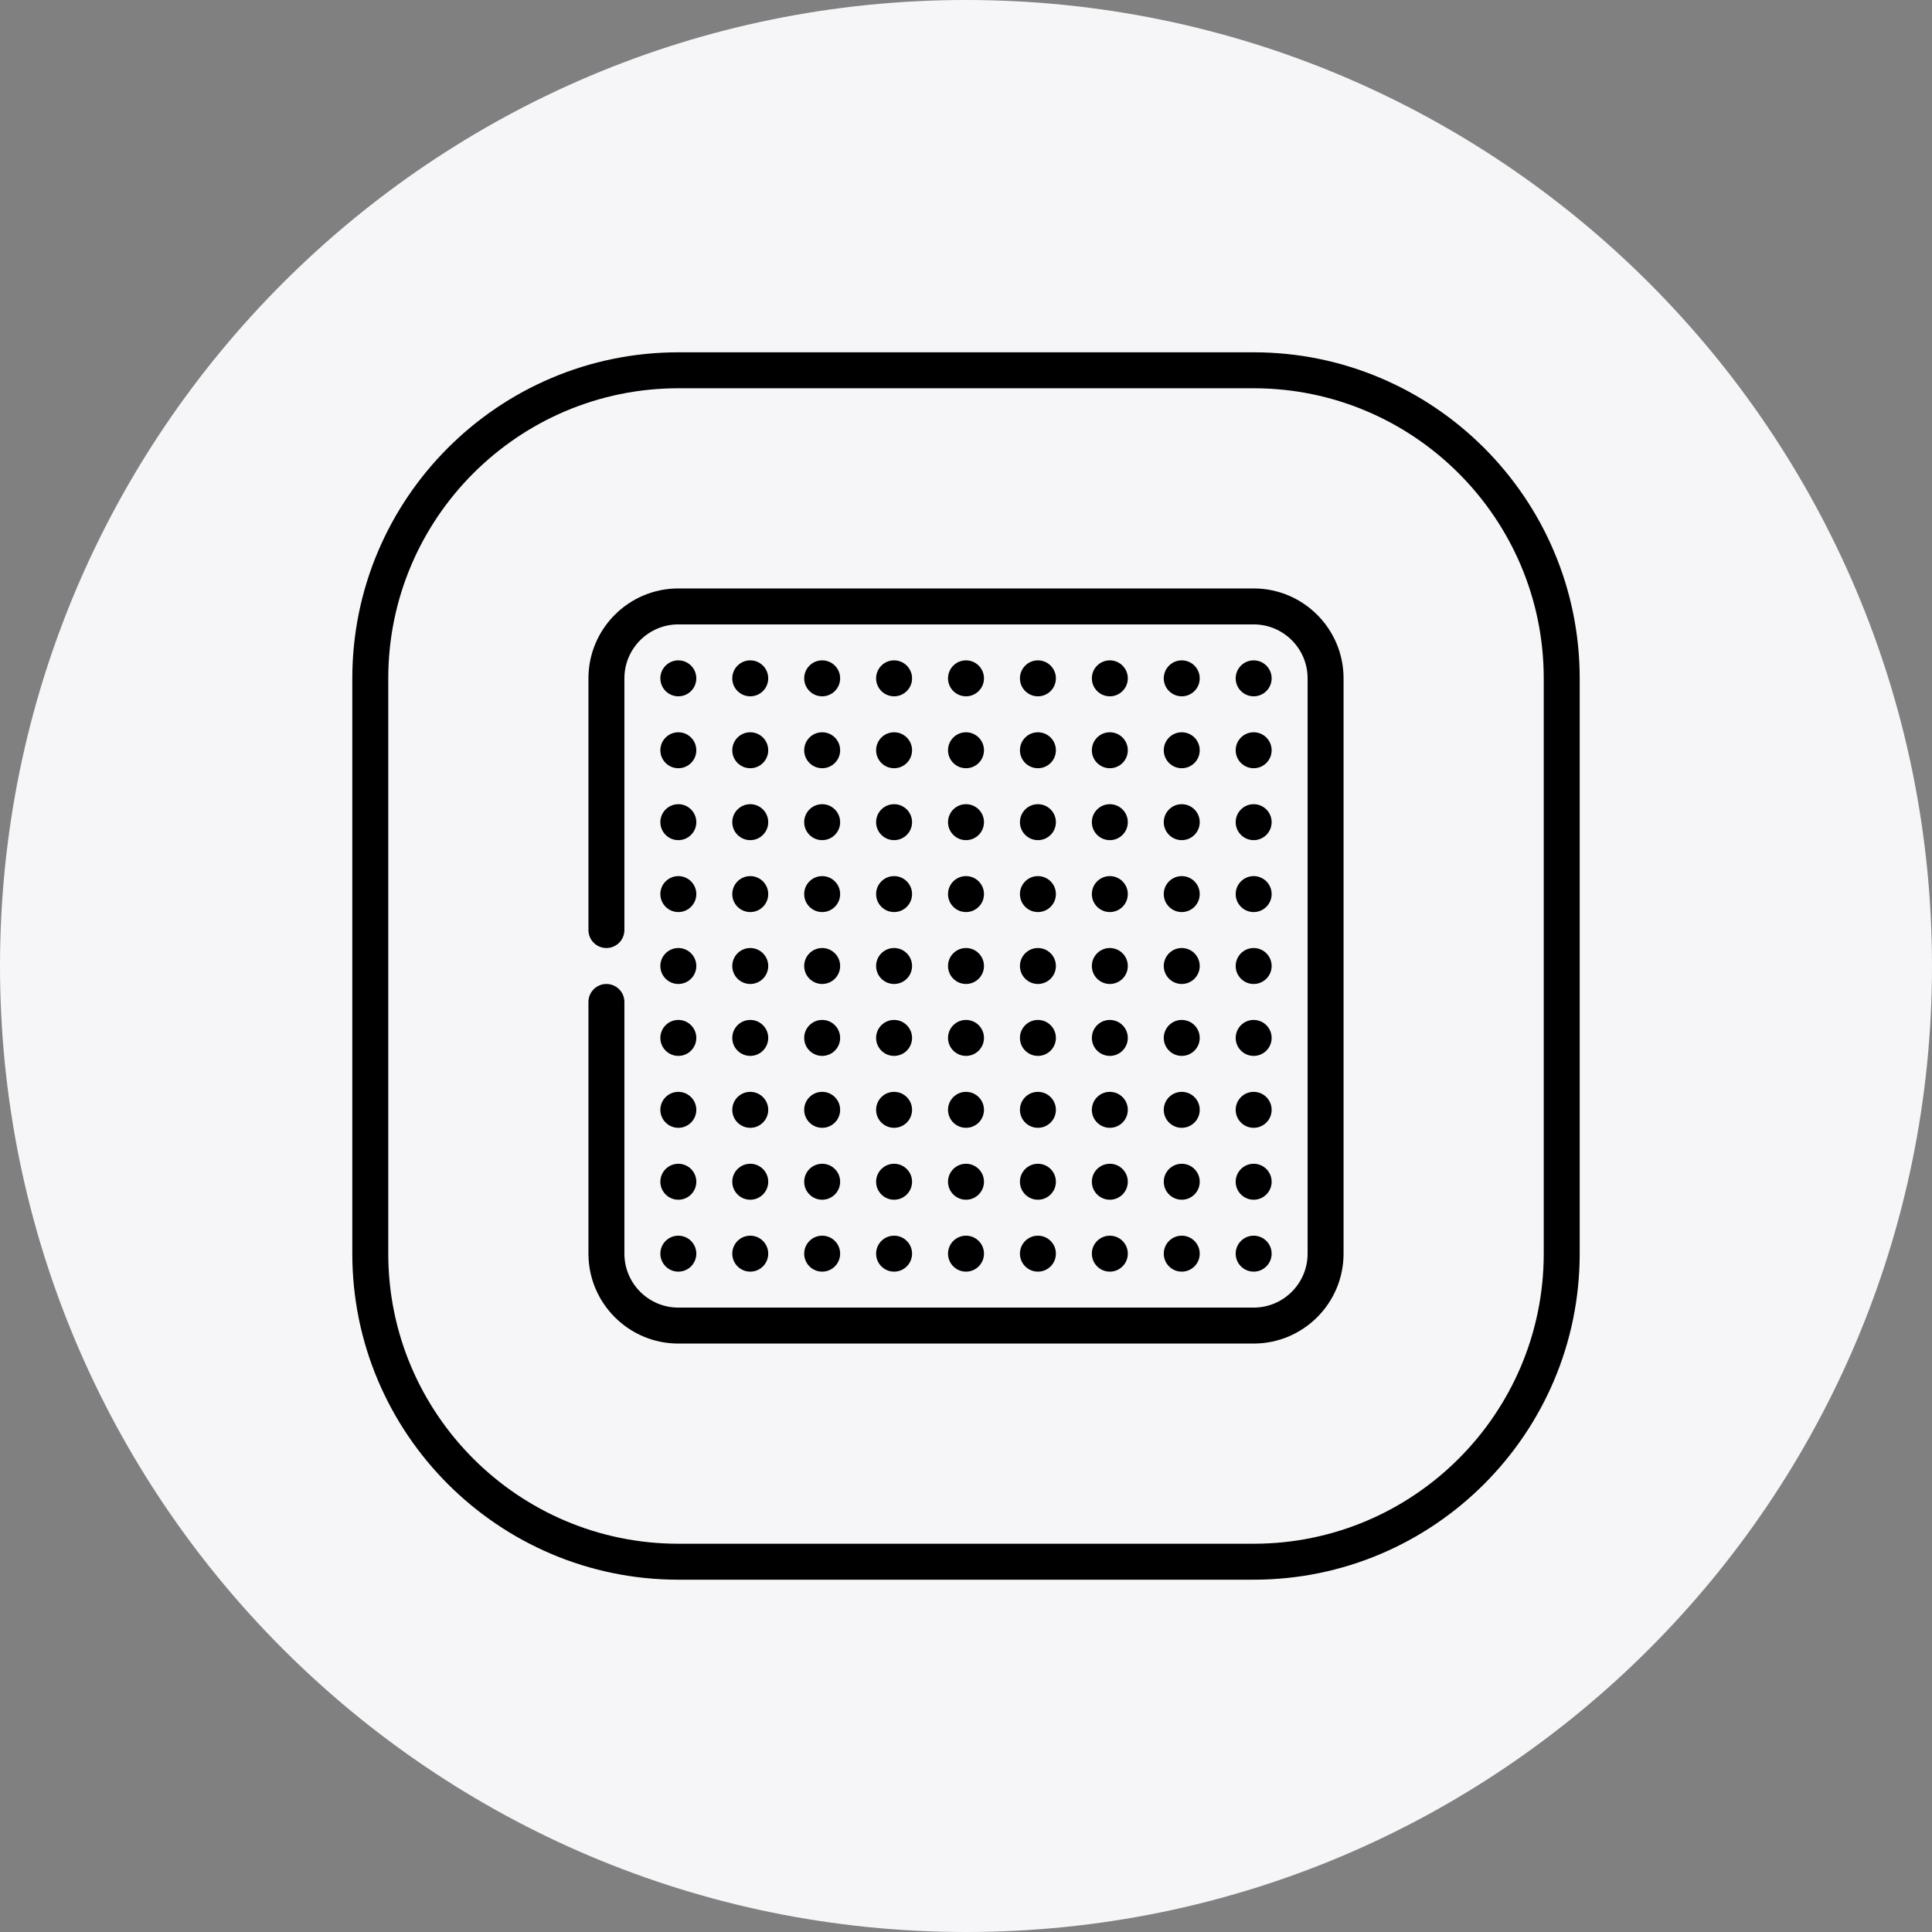 <svg width="85" height="85" viewBox="0 0 85 85" fill="none" xmlns="http://www.w3.org/2000/svg">
<rect x="0" y="0" width="85" height="85" fill="#808080" stroke="none"/>
<path d="M0 42.5C0 19.028 19.028 0 42.5 0C65.972 0 85 19.028 85 42.5C85 65.972 65.972 85 42.5 85C19.028 85 0 65.972 0 42.5Z" fill="#F6F6F9"/>
<g clip-path="url(#clip0_75_2991)">
<path d="M39.336 52.783C39.773 52.783 40.127 52.429 40.127 51.992C40.127 51.555 39.773 51.201 39.336 51.201C38.899 51.201 38.545 51.555 38.545 51.992C38.545 52.429 38.899 52.783 39.336 52.783Z" fill="black"/>
<path d="M39.336 49.619C39.773 49.619 40.127 49.265 40.127 48.828C40.127 48.391 39.773 48.037 39.336 48.037C38.899 48.037 38.545 48.391 38.545 48.828C38.545 49.265 38.899 49.619 39.336 49.619Z" fill="black"/>
<path d="M39.336 55.947C39.773 55.947 40.127 55.593 40.127 55.156C40.127 54.719 39.773 54.365 39.336 54.365C38.899 54.365 38.545 54.719 38.545 55.156C38.545 55.593 38.899 55.947 39.336 55.947Z" fill="black"/>
<path d="M39.336 43.291C39.773 43.291 40.127 42.937 40.127 42.5C40.127 42.063 39.773 41.709 39.336 41.709C38.899 41.709 38.545 42.063 38.545 42.5C38.545 42.937 38.899 43.291 39.336 43.291Z" fill="black"/>
<path d="M39.336 40.127C39.773 40.127 40.127 39.773 40.127 39.336C40.127 38.899 39.773 38.545 39.336 38.545C38.899 38.545 38.545 38.899 38.545 39.336C38.545 39.773 38.899 40.127 39.336 40.127Z" fill="black"/>
<path d="M39.336 46.455C39.773 46.455 40.127 46.101 40.127 45.664C40.127 45.227 39.773 44.873 39.336 44.873C38.899 44.873 38.545 45.227 38.545 45.664C38.545 46.101 38.899 46.455 39.336 46.455Z" fill="black"/>
<path d="M39.336 33.799C39.773 33.799 40.127 33.445 40.127 33.008C40.127 32.571 39.773 32.217 39.336 32.217C38.899 32.217 38.545 32.571 38.545 33.008C38.545 33.445 38.899 33.799 39.336 33.799Z" fill="black"/>
<path d="M39.336 30.635C39.773 30.635 40.127 30.281 40.127 29.844C40.127 29.407 39.773 29.053 39.336 29.053C38.899 29.053 38.545 29.407 38.545 29.844C38.545 30.281 38.899 30.635 39.336 30.635Z" fill="black"/>
<path d="M39.336 36.963C39.773 36.963 40.127 36.609 40.127 36.172C40.127 35.735 39.773 35.381 39.336 35.381C38.899 35.381 38.545 35.735 38.545 36.172C38.545 36.609 38.899 36.963 39.336 36.963Z" fill="black"/>
<path d="M36.172 52.783C36.609 52.783 36.963 52.429 36.963 51.992C36.963 51.555 36.609 51.201 36.172 51.201C35.735 51.201 35.381 51.555 35.381 51.992C35.381 52.429 35.735 52.783 36.172 52.783Z" fill="black"/>
<path d="M36.172 49.619C36.609 49.619 36.963 49.265 36.963 48.828C36.963 48.391 36.609 48.037 36.172 48.037C35.735 48.037 35.381 48.391 35.381 48.828C35.381 49.265 35.735 49.619 36.172 49.619Z" fill="black"/>
<path d="M36.172 55.947C36.609 55.947 36.963 55.593 36.963 55.156C36.963 54.719 36.609 54.365 36.172 54.365C35.735 54.365 35.381 54.719 35.381 55.156C35.381 55.593 35.735 55.947 36.172 55.947Z" fill="black"/>
<path d="M36.172 43.291C36.609 43.291 36.963 42.937 36.963 42.5C36.963 42.063 36.609 41.709 36.172 41.709C35.735 41.709 35.381 42.063 35.381 42.5C35.381 42.937 35.735 43.291 36.172 43.291Z" fill="black"/>
<path d="M36.172 40.127C36.609 40.127 36.963 39.773 36.963 39.336C36.963 38.899 36.609 38.545 36.172 38.545C35.735 38.545 35.381 38.899 35.381 39.336C35.381 39.773 35.735 40.127 36.172 40.127Z" fill="black"/>
<path d="M36.172 46.455C36.609 46.455 36.963 46.101 36.963 45.664C36.963 45.227 36.609 44.873 36.172 44.873C35.735 44.873 35.381 45.227 35.381 45.664C35.381 46.101 35.735 46.455 36.172 46.455Z" fill="black"/>
<path d="M36.172 33.799C36.609 33.799 36.963 33.445 36.963 33.008C36.963 32.571 36.609 32.217 36.172 32.217C35.735 32.217 35.381 32.571 35.381 33.008C35.381 33.445 35.735 33.799 36.172 33.799Z" fill="black"/>
<path d="M36.172 30.635C36.609 30.635 36.963 30.281 36.963 29.844C36.963 29.407 36.609 29.053 36.172 29.053C35.735 29.053 35.381 29.407 35.381 29.844C35.381 30.281 35.735 30.635 36.172 30.635Z" fill="black"/>
<path d="M36.172 36.963C36.609 36.963 36.963 36.609 36.963 36.172C36.963 35.735 36.609 35.381 36.172 35.381C35.735 35.381 35.381 35.735 35.381 36.172C35.381 36.609 35.735 36.963 36.172 36.963Z" fill="black"/>
<path d="M33.008 52.783C33.445 52.783 33.799 52.429 33.799 51.992C33.799 51.555 33.445 51.201 33.008 51.201C32.571 51.201 32.217 51.555 32.217 51.992C32.217 52.429 32.571 52.783 33.008 52.783Z" fill="black"/>
<path d="M33.008 49.619C33.445 49.619 33.799 49.265 33.799 48.828C33.799 48.391 33.445 48.037 33.008 48.037C32.571 48.037 32.217 48.391 32.217 48.828C32.217 49.265 32.571 49.619 33.008 49.619Z" fill="black"/>
<path d="M33.008 55.947C33.445 55.947 33.799 55.593 33.799 55.156C33.799 54.719 33.445 54.365 33.008 54.365C32.571 54.365 32.217 54.719 32.217 55.156C32.217 55.593 32.571 55.947 33.008 55.947Z" fill="black"/>
<path d="M33.008 43.291C33.445 43.291 33.799 42.937 33.799 42.5C33.799 42.063 33.445 41.709 33.008 41.709C32.571 41.709 32.217 42.063 32.217 42.5C32.217 42.937 32.571 43.291 33.008 43.291Z" fill="black"/>
<path d="M33.008 40.127C33.445 40.127 33.799 39.773 33.799 39.336C33.799 38.899 33.445 38.545 33.008 38.545C32.571 38.545 32.217 38.899 32.217 39.336C32.217 39.773 32.571 40.127 33.008 40.127Z" fill="black"/>
<path d="M33.008 46.455C33.445 46.455 33.799 46.101 33.799 45.664C33.799 45.227 33.445 44.873 33.008 44.873C32.571 44.873 32.217 45.227 32.217 45.664C32.217 46.101 32.571 46.455 33.008 46.455Z" fill="black"/>
<path d="M33.008 33.799C33.445 33.799 33.799 33.445 33.799 33.008C33.799 32.571 33.445 32.217 33.008 32.217C32.571 32.217 32.217 32.571 32.217 33.008C32.217 33.445 32.571 33.799 33.008 33.799Z" fill="black"/>
<path d="M33.008 30.635C33.445 30.635 33.799 30.281 33.799 29.844C33.799 29.407 33.445 29.053 33.008 29.053C32.571 29.053 32.217 29.407 32.217 29.844C32.217 30.281 32.571 30.635 33.008 30.635Z" fill="black"/>
<path d="M33.008 36.963C33.445 36.963 33.799 36.609 33.799 36.172C33.799 35.735 33.445 35.381 33.008 35.381C32.571 35.381 32.217 35.735 32.217 36.172C32.217 36.609 32.571 36.963 33.008 36.963Z" fill="black"/>
<path d="M29.844 52.783C30.281 52.783 30.635 52.429 30.635 51.992C30.635 51.555 30.281 51.201 29.844 51.201C29.407 51.201 29.053 51.555 29.053 51.992C29.053 52.429 29.407 52.783 29.844 52.783Z" fill="black"/>
<path d="M29.844 49.619C30.281 49.619 30.635 49.265 30.635 48.828C30.635 48.391 30.281 48.037 29.844 48.037C29.407 48.037 29.053 48.391 29.053 48.828C29.053 49.265 29.407 49.619 29.844 49.619Z" fill="black"/>
<path d="M29.844 55.947C30.281 55.947 30.635 55.593 30.635 55.156C30.635 54.719 30.281 54.365 29.844 54.365C29.407 54.365 29.053 54.719 29.053 55.156C29.053 55.593 29.407 55.947 29.844 55.947Z" fill="black"/>
<path d="M29.844 43.291C30.281 43.291 30.635 42.937 30.635 42.5C30.635 42.063 30.281 41.709 29.844 41.709C29.407 41.709 29.053 42.063 29.053 42.5C29.053 42.937 29.407 43.291 29.844 43.291Z" fill="black"/>
<path d="M29.844 40.127C30.281 40.127 30.635 39.773 30.635 39.336C30.635 38.899 30.281 38.545 29.844 38.545C29.407 38.545 29.053 38.899 29.053 39.336C29.053 39.773 29.407 40.127 29.844 40.127Z" fill="black"/>
<path d="M29.844 46.455C30.281 46.455 30.635 46.101 30.635 45.664C30.635 45.227 30.281 44.873 29.844 44.873C29.407 44.873 29.053 45.227 29.053 45.664C29.053 46.101 29.407 46.455 29.844 46.455Z" fill="black"/>
<path d="M29.844 33.799C30.281 33.799 30.635 33.445 30.635 33.008C30.635 32.571 30.281 32.217 29.844 32.217C29.407 32.217 29.053 32.571 29.053 33.008C29.053 33.445 29.407 33.799 29.844 33.799Z" fill="black"/>
<path d="M29.844 30.635C30.281 30.635 30.635 30.281 30.635 29.844C30.635 29.407 30.281 29.053 29.844 29.053C29.407 29.053 29.053 29.407 29.053 29.844C29.053 30.281 29.407 30.635 29.844 30.635Z" fill="black"/>
<path d="M29.844 36.963C30.281 36.963 30.635 36.609 30.635 36.172C30.635 35.735 30.281 35.381 29.844 35.381C29.407 35.381 29.053 35.735 29.053 36.172C29.053 36.609 29.407 36.963 29.844 36.963Z" fill="black"/>
<path d="M51.992 52.783C52.429 52.783 52.783 52.429 52.783 51.992C52.783 51.555 52.429 51.201 51.992 51.201C51.555 51.201 51.201 51.555 51.201 51.992C51.201 52.429 51.555 52.783 51.992 52.783Z" fill="black"/>
<path d="M51.992 49.619C52.429 49.619 52.783 49.265 52.783 48.828C52.783 48.391 52.429 48.037 51.992 48.037C51.555 48.037 51.201 48.391 51.201 48.828C51.201 49.265 51.555 49.619 51.992 49.619Z" fill="black"/>
<path d="M51.992 55.947C52.429 55.947 52.783 55.593 52.783 55.156C52.783 54.719 52.429 54.365 51.992 54.365C51.555 54.365 51.201 54.719 51.201 55.156C51.201 55.593 51.555 55.947 51.992 55.947Z" fill="black"/>
<path d="M51.992 43.291C52.429 43.291 52.783 42.937 52.783 42.5C52.783 42.063 52.429 41.709 51.992 41.709C51.555 41.709 51.201 42.063 51.201 42.5C51.201 42.937 51.555 43.291 51.992 43.291Z" fill="black"/>
<path d="M51.992 40.127C52.429 40.127 52.783 39.773 52.783 39.336C52.783 38.899 52.429 38.545 51.992 38.545C51.555 38.545 51.201 38.899 51.201 39.336C51.201 39.773 51.555 40.127 51.992 40.127Z" fill="black"/>
<path d="M51.992 46.455C52.429 46.455 52.783 46.101 52.783 45.664C52.783 45.227 52.429 44.873 51.992 44.873C51.555 44.873 51.201 45.227 51.201 45.664C51.201 46.101 51.555 46.455 51.992 46.455Z" fill="black"/>
<path d="M51.992 33.799C52.429 33.799 52.783 33.445 52.783 33.008C52.783 32.571 52.429 32.217 51.992 32.217C51.555 32.217 51.201 32.571 51.201 33.008C51.201 33.445 51.555 33.799 51.992 33.799Z" fill="black"/>
<path d="M51.992 30.635C52.429 30.635 52.783 30.281 52.783 29.844C52.783 29.407 52.429 29.053 51.992 29.053C51.555 29.053 51.201 29.407 51.201 29.844C51.201 30.281 51.555 30.635 51.992 30.635Z" fill="black"/>
<path d="M51.992 36.963C52.429 36.963 52.783 36.609 52.783 36.172C52.783 35.735 52.429 35.381 51.992 35.381C51.555 35.381 51.201 35.735 51.201 36.172C51.201 36.609 51.555 36.963 51.992 36.963Z" fill="black"/>
<path d="M55.156 52.783C55.593 52.783 55.947 52.429 55.947 51.992C55.947 51.555 55.593 51.201 55.156 51.201C54.719 51.201 54.365 51.555 54.365 51.992C54.365 52.429 54.719 52.783 55.156 52.783Z" fill="black"/>
<path d="M55.156 49.619C55.593 49.619 55.947 49.265 55.947 48.828C55.947 48.391 55.593 48.037 55.156 48.037C54.719 48.037 54.365 48.391 54.365 48.828C54.365 49.265 54.719 49.619 55.156 49.619Z" fill="black"/>
<path d="M55.156 55.947C55.593 55.947 55.947 55.593 55.947 55.156C55.947 54.719 55.593 54.365 55.156 54.365C54.719 54.365 54.365 54.719 54.365 55.156C54.365 55.593 54.719 55.947 55.156 55.947Z" fill="black"/>
<path d="M55.156 43.291C55.593 43.291 55.947 42.937 55.947 42.5C55.947 42.063 55.593 41.709 55.156 41.709C54.719 41.709 54.365 42.063 54.365 42.5C54.365 42.937 54.719 43.291 55.156 43.291Z" fill="black"/>
<path d="M55.156 40.127C55.593 40.127 55.947 39.773 55.947 39.336C55.947 38.899 55.593 38.545 55.156 38.545C54.719 38.545 54.365 38.899 54.365 39.336C54.365 39.773 54.719 40.127 55.156 40.127Z" fill="black"/>
<path d="M55.156 46.455C55.593 46.455 55.947 46.101 55.947 45.664C55.947 45.227 55.593 44.873 55.156 44.873C54.719 44.873 54.365 45.227 54.365 45.664C54.365 46.101 54.719 46.455 55.156 46.455Z" fill="black"/>
<path d="M55.156 33.799C55.593 33.799 55.947 33.445 55.947 33.008C55.947 32.571 55.593 32.217 55.156 32.217C54.719 32.217 54.365 32.571 54.365 33.008C54.365 33.445 54.719 33.799 55.156 33.799Z" fill="black"/>
<path d="M55.156 30.635C55.593 30.635 55.947 30.281 55.947 29.844C55.947 29.407 55.593 29.053 55.156 29.053C54.719 29.053 54.365 29.407 54.365 29.844C54.365 30.281 54.719 30.635 55.156 30.635Z" fill="black"/>
<path d="M55.156 36.963C55.593 36.963 55.947 36.609 55.947 36.172C55.947 35.735 55.593 35.381 55.156 35.381C54.719 35.381 54.365 35.735 54.365 36.172C54.365 36.609 54.719 36.963 55.156 36.963Z" fill="black"/>
<path d="M48.828 52.783C49.265 52.783 49.619 52.429 49.619 51.992C49.619 51.555 49.265 51.201 48.828 51.201C48.391 51.201 48.037 51.555 48.037 51.992C48.037 52.429 48.391 52.783 48.828 52.783Z" fill="black"/>
<path d="M48.828 49.619C49.265 49.619 49.619 49.265 49.619 48.828C49.619 48.391 49.265 48.037 48.828 48.037C48.391 48.037 48.037 48.391 48.037 48.828C48.037 49.265 48.391 49.619 48.828 49.619Z" fill="black"/>
<path d="M48.828 55.947C49.265 55.947 49.619 55.593 49.619 55.156C49.619 54.719 49.265 54.365 48.828 54.365C48.391 54.365 48.037 54.719 48.037 55.156C48.037 55.593 48.391 55.947 48.828 55.947Z" fill="black"/>
<path d="M48.828 43.291C49.265 43.291 49.619 42.937 49.619 42.5C49.619 42.063 49.265 41.709 48.828 41.709C48.391 41.709 48.037 42.063 48.037 42.5C48.037 42.937 48.391 43.291 48.828 43.291Z" fill="black"/>
<path d="M48.828 40.127C49.265 40.127 49.619 39.773 49.619 39.336C49.619 38.899 49.265 38.545 48.828 38.545C48.391 38.545 48.037 38.899 48.037 39.336C48.037 39.773 48.391 40.127 48.828 40.127Z" fill="black"/>
<path d="M48.828 46.455C49.265 46.455 49.619 46.101 49.619 45.664C49.619 45.227 49.265 44.873 48.828 44.873C48.391 44.873 48.037 45.227 48.037 45.664C48.037 46.101 48.391 46.455 48.828 46.455Z" fill="black"/>
<path d="M48.828 33.799C49.265 33.799 49.619 33.445 49.619 33.008C49.619 32.571 49.265 32.217 48.828 32.217C48.391 32.217 48.037 32.571 48.037 33.008C48.037 33.445 48.391 33.799 48.828 33.799Z" fill="black"/>
<path d="M48.828 30.635C49.265 30.635 49.619 30.281 49.619 29.844C49.619 29.407 49.265 29.053 48.828 29.053C48.391 29.053 48.037 29.407 48.037 29.844C48.037 30.281 48.391 30.635 48.828 30.635Z" fill="black"/>
<path d="M48.828 36.963C49.265 36.963 49.619 36.609 49.619 36.172C49.619 35.735 49.265 35.381 48.828 35.381C48.391 35.381 48.037 35.735 48.037 36.172C48.037 36.609 48.391 36.963 48.828 36.963Z" fill="black"/>
<path d="M45.664 52.783C46.101 52.783 46.455 52.429 46.455 51.992C46.455 51.555 46.101 51.201 45.664 51.201C45.227 51.201 44.873 51.555 44.873 51.992C44.873 52.429 45.227 52.783 45.664 52.783Z" fill="black"/>
<path d="M45.664 49.619C46.101 49.619 46.455 49.265 46.455 48.828C46.455 48.391 46.101 48.037 45.664 48.037C45.227 48.037 44.873 48.391 44.873 48.828C44.873 49.265 45.227 49.619 45.664 49.619Z" fill="black"/>
<path d="M45.664 55.947C46.101 55.947 46.455 55.593 46.455 55.156C46.455 54.719 46.101 54.365 45.664 54.365C45.227 54.365 44.873 54.719 44.873 55.156C44.873 55.593 45.227 55.947 45.664 55.947Z" fill="black"/>
<path d="M45.664 43.291C46.101 43.291 46.455 42.937 46.455 42.5C46.455 42.063 46.101 41.709 45.664 41.709C45.227 41.709 44.873 42.063 44.873 42.5C44.873 42.937 45.227 43.291 45.664 43.291Z" fill="black"/>
<path d="M45.664 40.127C46.101 40.127 46.455 39.773 46.455 39.336C46.455 38.899 46.101 38.545 45.664 38.545C45.227 38.545 44.873 38.899 44.873 39.336C44.873 39.773 45.227 40.127 45.664 40.127Z" fill="black"/>
<path d="M45.664 46.455C46.101 46.455 46.455 46.101 46.455 45.664C46.455 45.227 46.101 44.873 45.664 44.873C45.227 44.873 44.873 45.227 44.873 45.664C44.873 46.101 45.227 46.455 45.664 46.455Z" fill="black"/>
<path d="M45.664 33.799C46.101 33.799 46.455 33.445 46.455 33.008C46.455 32.571 46.101 32.217 45.664 32.217C45.227 32.217 44.873 32.571 44.873 33.008C44.873 33.445 45.227 33.799 45.664 33.799Z" fill="black"/>
<path d="M45.664 30.635C46.101 30.635 46.455 30.281 46.455 29.844C46.455 29.407 46.101 29.053 45.664 29.053C45.227 29.053 44.873 29.407 44.873 29.844C44.873 30.281 45.227 30.635 45.664 30.635Z" fill="black"/>
<path d="M45.664 36.963C46.101 36.963 46.455 36.609 46.455 36.172C46.455 35.735 46.101 35.381 45.664 35.381C45.227 35.381 44.873 35.735 44.873 36.172C44.873 36.609 45.227 36.963 45.664 36.963Z" fill="black"/>
<path d="M42.5 52.783C42.937 52.783 43.291 52.429 43.291 51.992C43.291 51.555 42.937 51.201 42.5 51.201C42.063 51.201 41.709 51.555 41.709 51.992C41.709 52.429 42.063 52.783 42.5 52.783Z" fill="black"/>
<path d="M42.5 49.619C42.937 49.619 43.291 49.265 43.291 48.828C43.291 48.391 42.937 48.037 42.5 48.037C42.063 48.037 41.709 48.391 41.709 48.828C41.709 49.265 42.063 49.619 42.5 49.619Z" fill="black"/>
<path d="M42.5 55.947C42.937 55.947 43.291 55.593 43.291 55.156C43.291 54.719 42.937 54.365 42.5 54.365C42.063 54.365 41.709 54.719 41.709 55.156C41.709 55.593 42.063 55.947 42.5 55.947Z" fill="black"/>
<path d="M42.5 43.291C42.937 43.291 43.291 42.937 43.291 42.5C43.291 42.063 42.937 41.709 42.5 41.709C42.063 41.709 41.709 42.063 41.709 42.5C41.709 42.937 42.063 43.291 42.5 43.291Z" fill="black"/>
<path d="M42.5 40.127C42.937 40.127 43.291 39.773 43.291 39.336C43.291 38.899 42.937 38.545 42.5 38.545C42.063 38.545 41.709 38.899 41.709 39.336C41.709 39.773 42.063 40.127 42.5 40.127Z" fill="black"/>
<path d="M42.5 46.455C42.937 46.455 43.291 46.101 43.291 45.664C43.291 45.227 42.937 44.873 42.5 44.873C42.063 44.873 41.709 45.227 41.709 45.664C41.709 46.101 42.063 46.455 42.5 46.455Z" fill="black"/>
<path d="M42.5 33.799C42.937 33.799 43.291 33.445 43.291 33.008C43.291 32.571 42.937 32.217 42.5 32.217C42.063 32.217 41.709 32.571 41.709 33.008C41.709 33.445 42.063 33.799 42.5 33.799Z" fill="black"/>
<path d="M42.5 30.635C42.937 30.635 43.291 30.281 43.291 29.844C43.291 29.407 42.937 29.053 42.5 29.053C42.063 29.053 41.709 29.407 41.709 29.844C41.709 30.281 42.063 30.635 42.5 30.635Z" fill="black"/>
<path d="M42.5 36.963C42.937 36.963 43.291 36.609 43.291 36.172C43.291 35.735 42.937 35.381 42.5 35.381C42.063 35.381 41.709 35.735 41.709 36.172C41.709 36.609 42.063 36.963 42.5 36.963Z" fill="black"/>
<path d="M55.156 15.5H29.844C21.935 15.5 15.5 21.934 15.5 29.844V55.156C15.5 63.066 21.935 69.5 29.844 69.5H55.156C63.065 69.5 69.5 63.066 69.5 55.156V29.844C69.5 21.934 63.065 15.5 55.156 15.5ZM67.918 55.156C67.918 62.193 62.193 67.918 55.156 67.918H29.844C22.807 67.918 17.082 62.193 17.082 55.156V29.844C17.082 22.807 22.807 17.082 29.844 17.082H55.156C62.193 17.082 67.918 22.807 67.918 29.844V55.156Z" fill="black"/>
<path d="M55.156 25.889H29.844C27.663 25.889 25.889 27.663 25.889 29.844V40.918C25.889 41.355 26.243 41.709 26.68 41.709C27.117 41.709 27.471 41.355 27.471 40.918V29.844C27.471 28.535 28.535 27.471 29.844 27.471H55.156C56.465 27.471 57.529 28.535 57.529 29.844V55.156C57.529 56.465 56.465 57.529 55.156 57.529H29.844C28.535 57.529 27.471 56.465 27.471 55.156V44.082C27.471 43.645 27.117 43.291 26.68 43.291C26.243 43.291 25.889 43.645 25.889 44.082V55.156C25.889 57.337 27.663 59.111 29.844 59.111H55.156C57.337 59.111 59.111 57.337 59.111 55.156V29.844C59.111 27.663 57.337 25.889 55.156 25.889Z" fill="black"/>
</g>
<defs>
<clipPath id="clip0_75_2991">
<rect width="54" height="54" fill="white" transform="translate(15.5 15.5)"/>
</clipPath>
</defs>
</svg>
